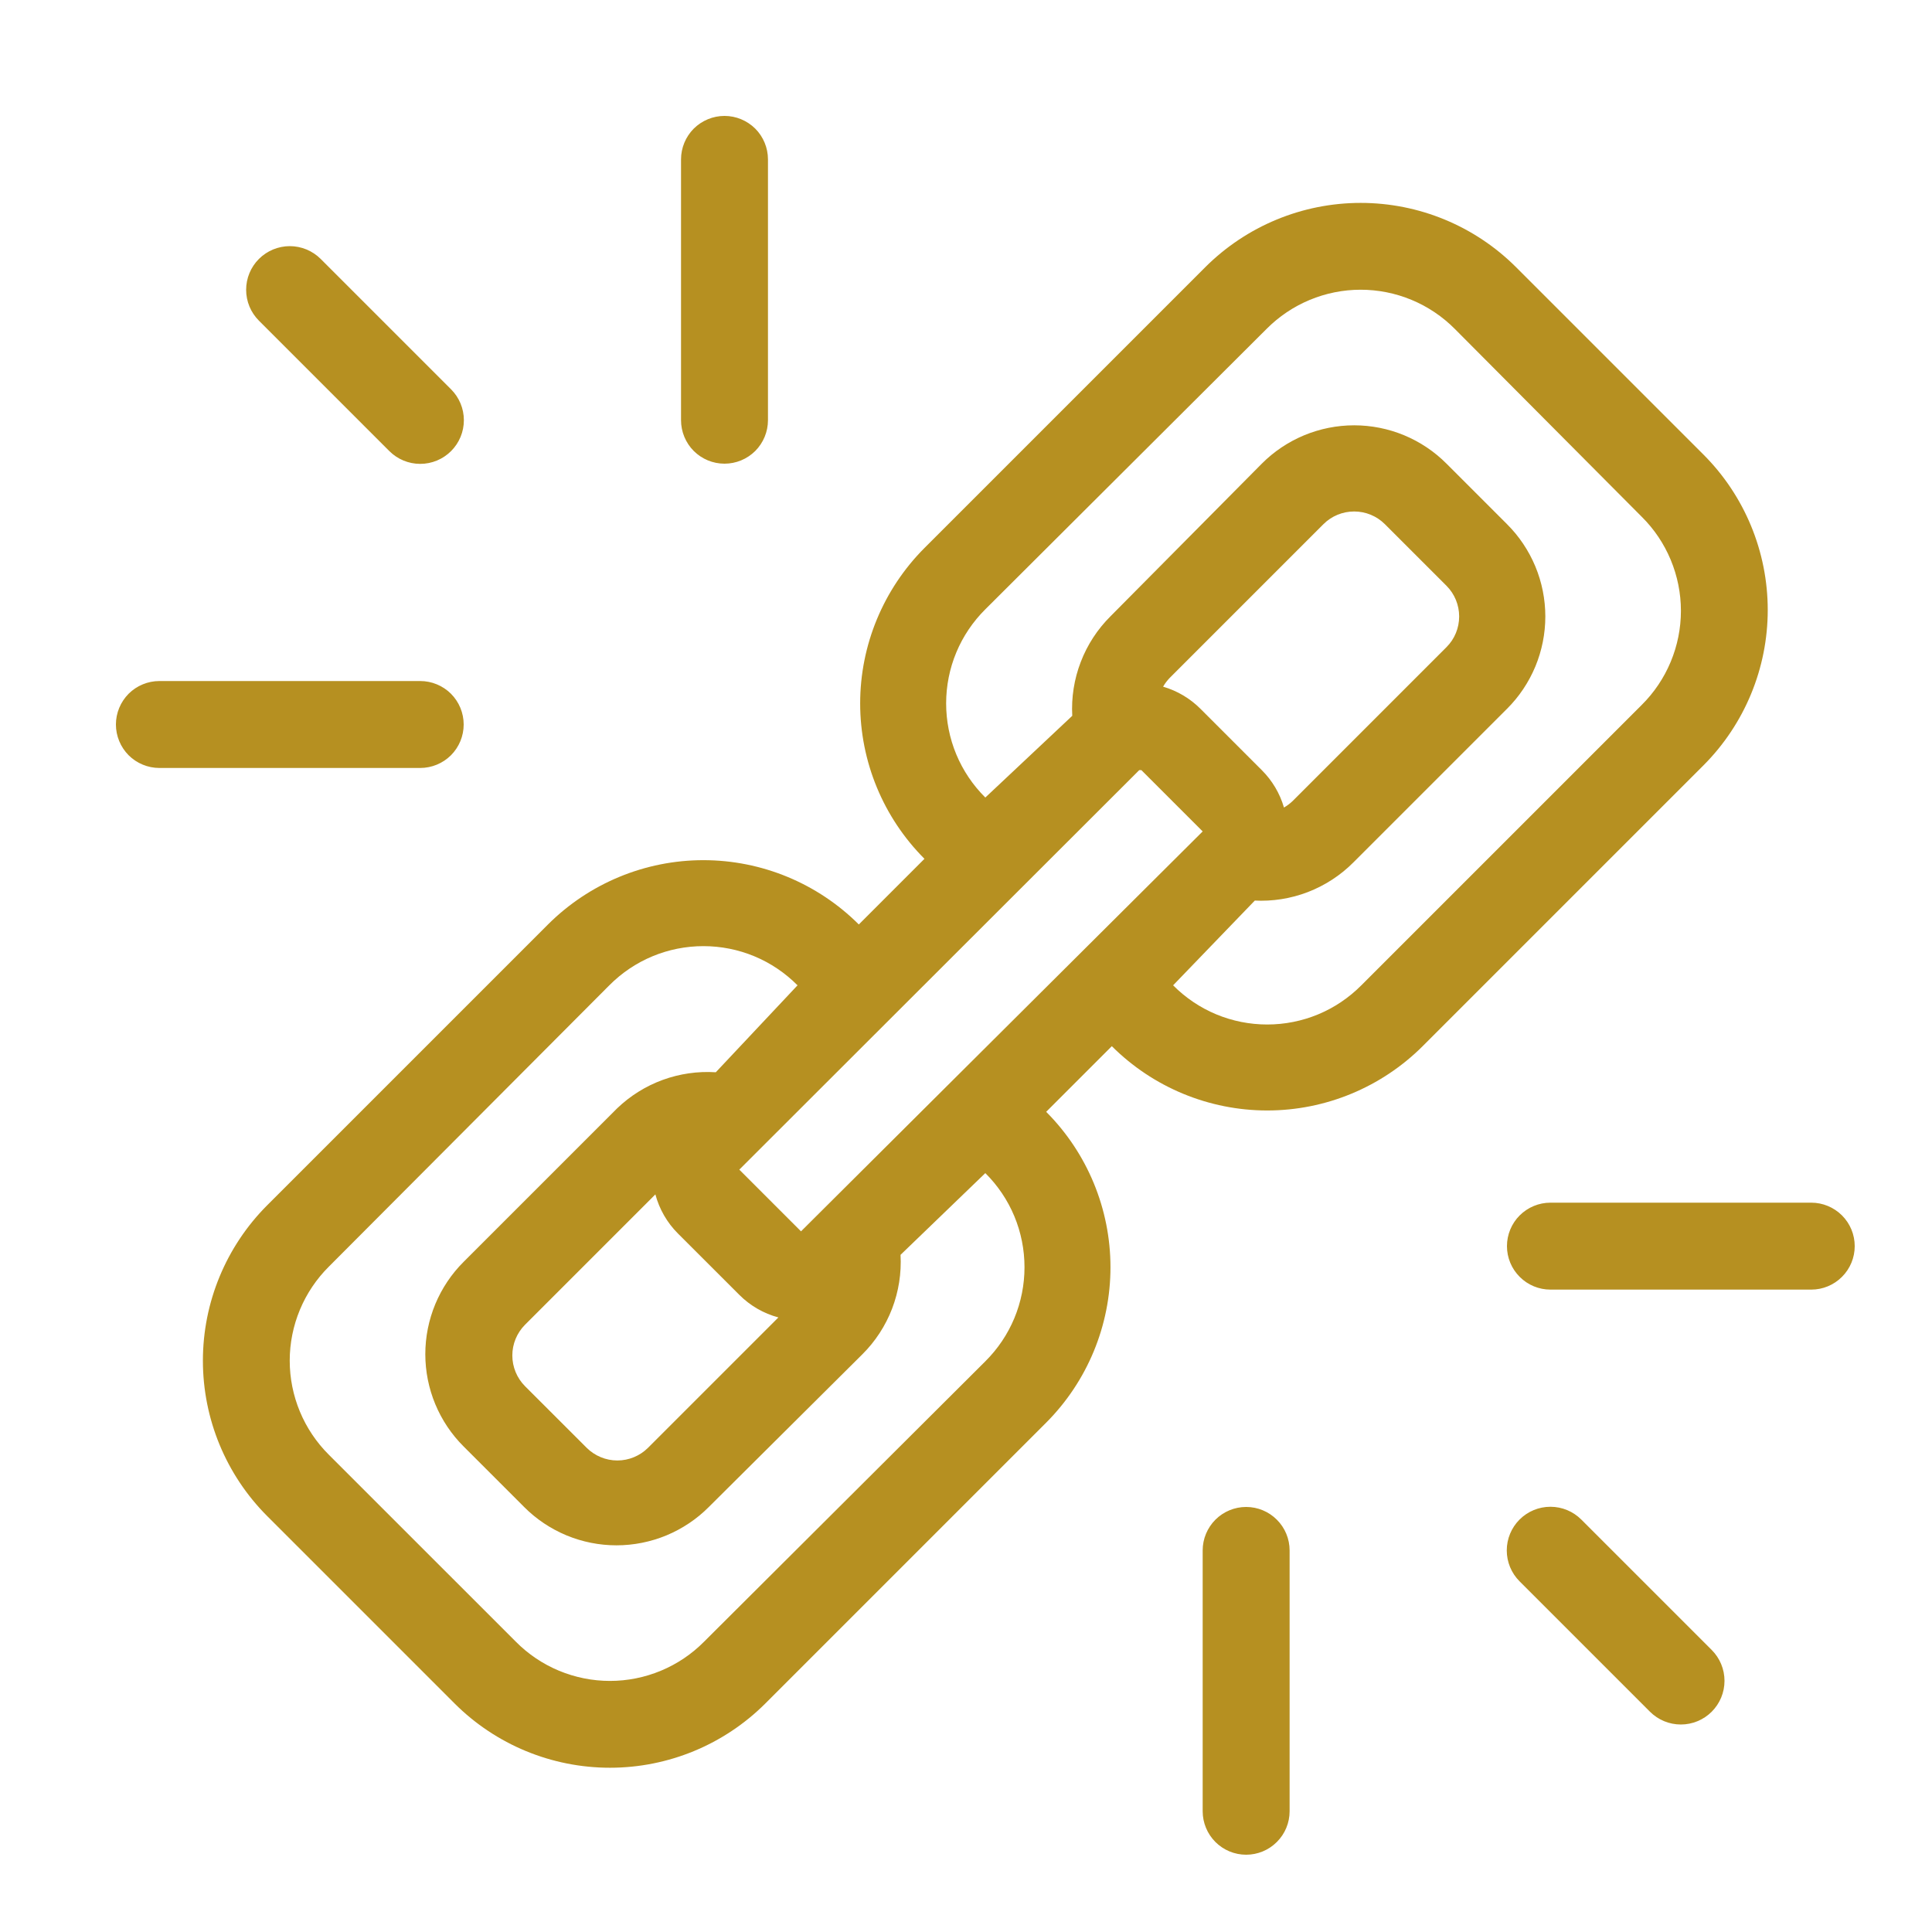 <svg width="50" height="50" viewBox="0 0 50 50" fill="none" xmlns="http://www.w3.org/2000/svg">
<path fill-rule="evenodd" clip-rule="evenodd" d="M31.125 40.125V46.875C31.125 47.173 31.244 47.459 31.454 47.67C31.666 47.882 31.952 48 32.25 48C32.548 48 32.834 47.882 33.045 47.67C33.257 47.459 33.375 47.173 33.375 46.875V40.125C33.375 39.827 33.257 39.541 33.045 39.33C32.834 39.118 32.548 39 32.25 39C31.952 39 31.666 39.118 31.454 39.33C31.244 39.541 31.125 39.827 31.125 40.125ZM23.925 22.226L22.226 23.925C21.159 22.86 19.712 22.261 18.204 22.261C16.696 22.261 15.25 22.86 14.182 23.925L6.915 31.192C5.849 32.26 5.251 33.706 5.251 35.214C5.251 36.722 5.849 38.169 6.915 39.236L11.764 44.085C12.831 45.151 14.277 45.749 15.786 45.749C17.294 45.749 18.74 45.151 19.808 44.085L27.075 36.818C28.14 35.75 28.739 34.304 28.739 32.796C28.739 31.288 28.14 29.841 27.075 28.774L28.774 27.075C29.841 28.14 31.288 28.739 32.796 28.739C34.304 28.739 35.75 28.14 36.818 27.075L44.085 19.808C45.151 18.74 45.749 17.294 45.749 15.786C45.749 14.277 45.151 12.831 44.085 11.764L39.236 6.915C38.169 5.849 36.722 5.251 35.214 5.251C33.706 5.251 32.26 5.849 31.192 6.915L23.925 14.182C22.86 15.25 22.261 16.696 22.261 18.204C22.261 19.712 22.86 21.159 23.925 22.226ZM39.326 40.924L42.701 44.299C42.913 44.511 43.2 44.63 43.5 44.63C43.8 44.63 44.087 44.511 44.299 44.299C44.511 44.087 44.63 43.8 44.63 43.5C44.63 43.2 44.511 42.913 44.299 42.701L40.924 39.326C40.712 39.114 40.425 38.995 40.125 38.995C39.825 38.995 39.538 39.114 39.326 39.326C39.114 39.538 38.995 39.825 38.995 40.125C38.995 40.425 39.114 40.712 39.326 40.924ZM18.525 27.75L20.64 25.5C20.321 25.179 19.942 24.923 19.524 24.749C19.106 24.575 18.657 24.486 18.204 24.486C17.752 24.486 17.303 24.575 16.885 24.749C16.467 24.923 16.088 25.179 15.769 25.5L8.512 32.779C8.191 33.098 7.936 33.477 7.762 33.895C7.588 34.313 7.498 34.761 7.498 35.214C7.498 35.667 7.588 36.116 7.762 36.534C7.936 36.952 8.191 37.331 8.512 37.65L13.35 42.487C13.669 42.809 14.048 43.064 14.466 43.238C14.884 43.412 15.333 43.502 15.786 43.502C16.238 43.502 16.687 43.412 17.105 43.238C17.523 43.064 17.902 42.809 18.221 42.487L25.5 35.231C25.821 34.912 26.077 34.533 26.251 34.115C26.425 33.697 26.514 33.248 26.514 32.796C26.514 32.343 26.425 31.894 26.251 31.476C26.077 31.058 25.821 30.679 25.5 30.36L23.306 32.475C23.332 32.95 23.257 33.425 23.087 33.869C22.916 34.313 22.654 34.716 22.316 35.051L18.345 39C18.032 39.315 17.659 39.564 17.249 39.735C16.838 39.905 16.399 39.993 15.954 39.993C15.51 39.993 15.07 39.905 14.66 39.735C14.25 39.564 13.877 39.315 13.564 39L12 37.436C11.685 37.123 11.436 36.75 11.265 36.34C11.095 35.93 11.007 35.49 11.007 35.046C11.007 34.601 11.095 34.162 11.265 33.751C11.436 33.341 11.685 32.968 12 32.655L15.971 28.684C16.309 28.36 16.71 28.109 17.15 27.948C17.59 27.788 18.058 27.72 18.525 27.75ZM16.961 30.911L13.586 34.286C13.377 34.497 13.259 34.782 13.259 35.079C13.259 35.377 13.377 35.662 13.586 35.873L15.184 37.47C15.395 37.679 15.68 37.797 15.977 37.797C16.274 37.797 16.559 37.679 16.77 37.47L20.145 34.095C19.762 33.993 19.413 33.791 19.133 33.51L17.546 31.924C17.265 31.644 17.064 31.294 16.961 30.911ZM46.875 31.125H40.125C39.827 31.125 39.541 31.244 39.33 31.454C39.118 31.666 39 31.952 39 32.25C39 32.548 39.118 32.834 39.33 33.045C39.541 33.257 39.827 33.375 40.125 33.375H46.875C47.173 33.375 47.459 33.257 47.67 33.045C47.882 32.834 48 32.548 48 32.25C48 31.952 47.882 31.666 47.67 31.454C47.459 31.244 47.173 31.125 46.875 31.125ZM29.483 19.931L19.133 30.27L20.73 31.867L31.125 21.517L29.539 19.931H29.483ZM32.475 23.306L30.36 25.5C30.679 25.821 31.058 26.077 31.476 26.251C31.894 26.425 32.343 26.514 32.796 26.514C33.248 26.514 33.697 26.425 34.115 26.251C34.533 26.077 34.912 25.821 35.231 25.5L42.487 18.244C42.809 17.925 43.064 17.545 43.238 17.127C43.412 16.709 43.502 16.261 43.502 15.808C43.502 15.355 43.412 14.907 43.238 14.489C43.064 14.071 42.809 13.691 42.487 13.373L37.65 8.512C37.331 8.191 36.952 7.936 36.534 7.762C36.116 7.588 35.667 7.498 35.214 7.498C34.761 7.498 34.313 7.588 33.895 7.762C33.477 7.936 33.098 8.191 32.779 8.512L25.5 15.769C25.179 16.088 24.923 16.467 24.749 16.885C24.575 17.303 24.486 17.752 24.486 18.204C24.486 18.657 24.575 19.106 24.749 19.524C24.923 19.942 25.179 20.321 25.5 20.64L27.75 18.525C27.724 18.05 27.799 17.575 27.97 17.131C28.14 16.687 28.403 16.284 28.74 15.949L32.655 12C32.968 11.685 33.341 11.436 33.751 11.265C34.162 11.095 34.601 11.007 35.046 11.007C35.49 11.007 35.93 11.095 36.34 11.265C36.75 11.436 37.123 11.685 37.436 12L39 13.564C39.315 13.877 39.564 14.25 39.735 14.66C39.905 15.07 39.993 15.51 39.993 15.954C39.993 16.399 39.905 16.838 39.735 17.249C39.564 17.659 39.315 18.032 39 18.345L35.029 22.316C34.693 22.654 34.29 22.916 33.846 23.087C33.403 23.257 32.927 23.332 32.453 23.306H32.475ZM33.229 20.899C33.31 20.852 33.386 20.795 33.454 20.73L37.436 16.747C37.646 16.537 37.763 16.252 37.763 15.954C37.763 15.657 37.646 15.372 37.436 15.161L35.839 13.564C35.628 13.354 35.343 13.237 35.046 13.237C34.748 13.237 34.463 13.354 34.252 13.564L30.27 17.546C30.205 17.614 30.148 17.689 30.101 17.771C30.467 17.878 30.8 18.075 31.069 18.345L32.655 19.931C32.925 20.2 33.123 20.533 33.229 20.899ZM4.125 19.875H10.875C11.173 19.875 11.46 19.756 11.671 19.546C11.882 19.334 12 19.048 12 18.75C12 18.452 11.882 18.166 11.671 17.954C11.46 17.744 11.173 17.625 10.875 17.625H4.125C3.827 17.625 3.54 17.744 3.329 17.954C3.119 18.166 3 18.452 3 18.75C3 19.048 3.119 19.334 3.329 19.546C3.54 19.756 3.827 19.875 4.125 19.875ZM19.875 10.875V4.125C19.875 3.827 19.756 3.54 19.546 3.329C19.334 3.119 19.048 3 18.75 3C18.452 3 18.166 3.119 17.954 3.329C17.744 3.54 17.625 3.827 17.625 4.125V10.875C17.625 11.173 17.744 11.46 17.954 11.671C18.166 11.882 18.452 12 18.75 12C19.048 12 19.334 11.882 19.546 11.671C19.756 11.46 19.875 11.173 19.875 10.875ZM11.674 10.076L8.299 6.701C8.194 6.596 8.069 6.513 7.932 6.456C7.795 6.4 7.648 6.37 7.5 6.37C7.352 6.37 7.205 6.4 7.068 6.456C6.931 6.513 6.806 6.596 6.701 6.701C6.489 6.913 6.37 7.2 6.37 7.5C6.37 7.8 6.489 8.087 6.701 8.299L10.076 11.674C10.288 11.886 10.575 12.005 10.875 12.005C11.175 12.005 11.462 11.886 11.674 11.674C11.886 11.462 12.005 11.175 12.005 10.875C12.005 10.575 11.886 10.288 11.674 10.076Z" fill="#B69021"/>
</svg>
